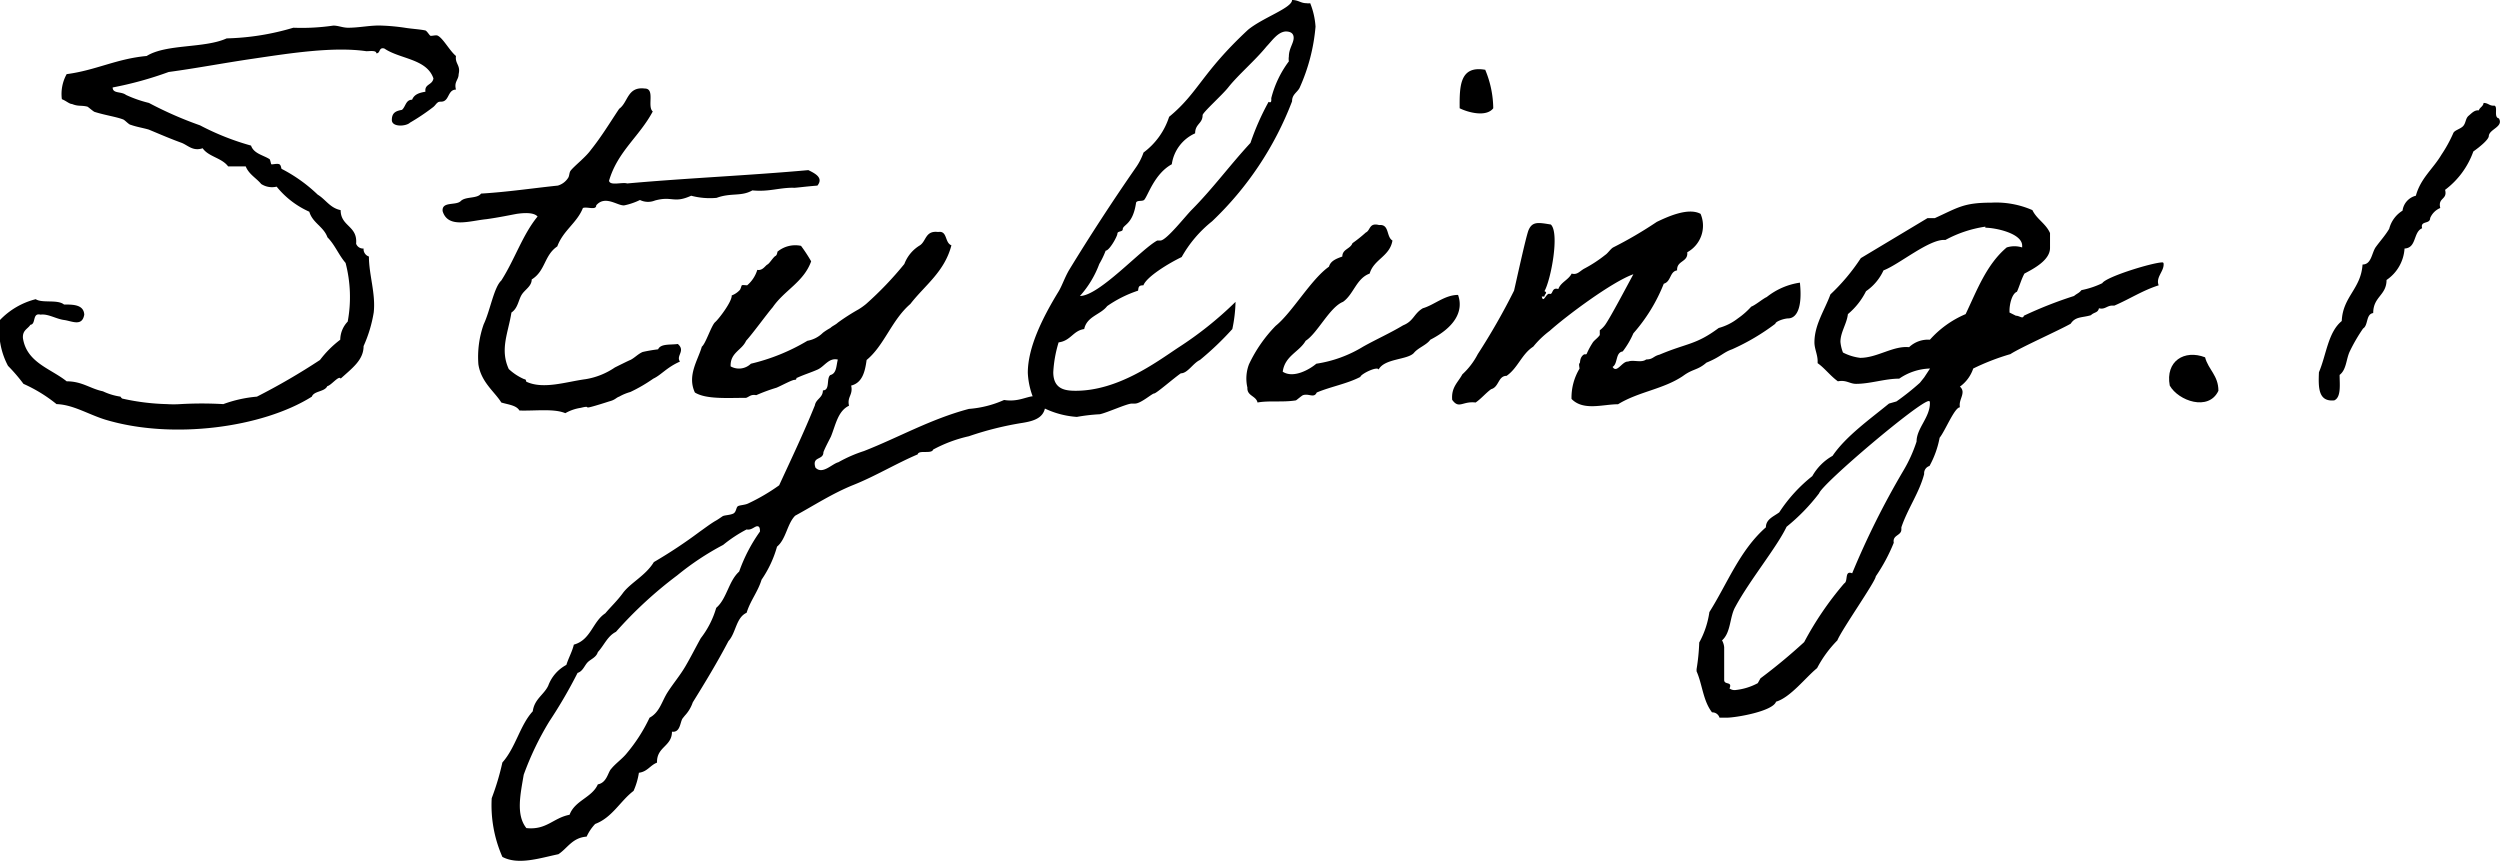 <svg xmlns="http://www.w3.org/2000/svg" viewBox="0 0 187.51 64.56"><g id="レイヤー_2" data-name="レイヤー 2"><g id="レイヤー_1-2" data-name="レイヤー 1"><path d="M25.55,28.4c-.12-.28-.72.52-1,.56-.2.44-1,.35-1.16.79C19.71,32.07,12.92,33,7.88,31.47c-1.28-.4-2.4-1.12-3.64-1.16a11.14,11.14,0,0,0-2.48-1.52A12.82,12.82,0,0,0,.6,27.44,5.64,5.64,0,0,1,0,24a5.62,5.62,0,0,1,2.68-1.56c.48.32,1.64,0,2.12.4.68,0,1.48,0,1.52.76-.16.92-.92.48-1.52.4s-1.2-.48-1.76-.4c-.64-.16-.32.72-.76.76-.2.32-.6.4-.56,1C2,27.2,3.8,27.64,5,28.6c1.16,0,1.76.55,2.72.75a4.62,4.62,0,0,0,1.32.4s.08.16.2.16a17,17,0,0,0,3.28.4,7.68,7.68,0,0,0,1,0,28.38,28.38,0,0,1,3.23,0,9.69,9.69,0,0,1,2.52-.56A49,49,0,0,0,24,27a7.82,7.82,0,0,1,1.52-1.52,2,2,0,0,1,.56-1.36,10.13,10.13,0,0,0-.16-4.4c-.52-.6-.8-1.36-1.36-1.92-.28-.8-1.12-1.08-1.36-1.92A6.59,6.59,0,0,1,20.75,14a1.5,1.5,0,0,1-1.16-.2c-.36-.44-.92-.72-1.16-1.32H17.11c-.47-.64-1.47-.72-1.91-1.36-.72.24-1.08-.2-1.56-.4-.88-.32-1.52-.6-2.48-1-.4-.12-.92-.2-1.36-.36-.12,0-.44-.36-.56-.4-.52-.2-1.36-.32-2.12-.56-.08,0-.48-.36-.56-.4-.48-.12-.68,0-1.16-.2-.2,0-.44-.24-.76-.36A3.07,3.07,0,0,1,5,5.56C7.16,5.28,8.76,4.4,11,4.2c1.48-.92,4.32-.56,6-1.32a19,19,0,0,0,5-.8A16.41,16.41,0,0,0,25,1.92c.4,0,.68.16,1.12.16.84,0,1.72-.2,2.52-.16a15.27,15.27,0,0,1,1.72.16c.48.08,1.16.12,1.52.2.12,0,.32.36.4.4s.44-.08.56,0c.4.2.88,1.12,1.36,1.52-.08.6.36.68.2,1.36,0,.44-.36.56-.2,1.16-.48,0-.52.52-.76.76s-.44.08-.6.2-.2.24-.36.36A16.19,16.19,0,0,1,30.75,9.2c-.28.28-1.36.36-1.36-.2s.32-.68.76-.76c.28-.24.28-.76.76-.76.16-.4.52-.52,1-.6-.08-.6.52-.48.6-1C32,4.4,30,4.44,28.83,3.64c-.44-.12-.28.36-.6.36,0-.24-.48-.16-.76-.16C25,3.48,21.71,4,19,4.4c-2.19.32-4.27.72-6.35,1a26.92,26.92,0,0,1-4.2,1.16c0,.48.64.28,1,.56a9.17,9.17,0,0,0,1.72.6A28,28,0,0,0,15,9.4a19.36,19.36,0,0,0,3.83,1.52c.2.6.92.72,1.36,1,.08,0,.12.36.16.4s.44-.08.6,0,.12.36.2.36a11.51,11.51,0,0,1,2.68,1.92c.6.36.92,1,1.72,1.16,0,1.24,1.28,1.16,1.16,2.52a.55.55,0,0,0,.56.36.58.58,0,0,0,.4.6c0,1.36.52,2.8.36,4.2a10.09,10.09,0,0,1-.76,2.52C27.27,27,26.43,27.6,25.55,28.4Z"/><path d="M51,27.12c-1,.44-1.4,1-2,1.28a11.73,11.73,0,0,1-1.72,1,3.75,3.75,0,0,0-.84.35c-.24.08-.28.24-.76.36-.24.08-1,.32-1.32.4-.6.16,0-.12-.8.08a3.34,3.34,0,0,0-1.16.4c-.84-.36-2.28-.16-3.44-.2-.24-.4-.84-.44-1.36-.6-.48-.79-1.52-1.52-1.72-2.87a7.35,7.35,0,0,1,.4-3c.48-1,.76-2.76,1.32-3.28,1-1.56,1.6-3.44,2.72-4.8-.28-.32-1-.28-1.56-.2-.44.08-1.4.28-2.28.4-1.24.12-2.88.72-3.28-.6-.08-.76,1-.4,1.36-.76s1.24-.16,1.52-.56c2-.12,3.84-.4,5.76-.6a1.37,1.37,0,0,0,.76-.56c.12-.16.08-.4.2-.56.28-.36,1.12-1,1.52-1.56.8-1,1.4-2,2.12-3.08.68-.48.6-1.68,1.92-1.52.8,0,.16,1.36.6,1.72-1,1.88-2.64,3-3.28,5.2.08.4,1,.08,1.36.2,4.44-.4,9.15-.6,13.59-1,.48.24,1.16.56.68,1.16-1,.08-1.84.2-1.8.16-1.12,0-1.84.32-3.08.2-.84.48-1.6.16-2.68.56a5.48,5.48,0,0,1-1.91-.16c-1.32.6-1.4,0-2.72.36A1.37,1.37,0,0,1,48,15a5,5,0,0,1-1.16.4c-.48.08-1.44-.8-2.12,0,0,.4-.68.08-1,.2-.44,1.12-1.48,1.68-1.92,2.88-1,.68-.88,1.84-1.92,2.48,0,.52-.52.76-.76,1.16s-.28,1-.76,1.32c-.24,1.52-.88,2.76-.2,4.24a4.05,4.05,0,0,0,1.16.76c.16,0,.12.16.16.19,1.28.6,3,0,4.44-.19a5.44,5.44,0,0,0,2.2-.88S47.24,27,47.28,27c.32-.16.56-.44.92-.6a11.72,11.72,0,0,1,1.16-.2c.2-.44.92-.32,1.48-.4C51.44,26.32,50.68,26.68,51,27.12Z"/><path d="M52.64,26c.28-.2.72-1.6,1-1.84s1.28-1.56,1.24-2a1.58,1.58,0,0,0,.6-.4c.08-.08.12-.32.16-.36s.32,0,.4,0a2.45,2.45,0,0,0,.76-1.16c.4.08.6-.32.76-.4s.44-.56.6-.64.12-.36.2-.36a2.09,2.09,0,0,1,1.72-.4,11.59,11.59,0,0,1,.76,1.16c-.56,1.56-2,2.16-2.88,3.44-.48.56-1.52,2-2,2.52-.32.72-1.2.88-1.16,1.92a1.28,1.28,0,0,0,1.52-.2,15,15,0,0,0,4.24-1.72,2.17,2.17,0,0,0,1.16-.6,4.39,4.39,0,0,1,.56-.36c.16-.16.4-.24.56-.4a15.72,15.72,0,0,1,1.56-1,4.85,4.85,0,0,0,.56-.4,25.51,25.51,0,0,0,2.87-3A2.77,2.77,0,0,1,69,18.4c.48-.32.4-1.12,1.36-1,.72-.12.48.8,1,1-.52,2-2,3-3.08,4.4C66.88,24,66.32,25.92,65,27c-.12.88-.32,1.71-1.16,1.92.16.71-.32.83-.16,1.51-.84.4-1,1.44-1.36,2.32-.2.4-.4.76-.56,1.16,0,.64-.88.28-.6,1.16.52.56,1.24-.28,1.72-.4a10.34,10.34,0,0,1,1.92-.84c2.56-1,5-2.4,7.87-3.16A7.91,7.91,0,0,0,75.31,30c1.52.24,2.12-.76,3.08,0,.16,1.28-.72,1.56-1.72,1.72a23.9,23.9,0,0,0-4,1,10.37,10.37,0,0,0-2.68,1c-.12.36-1.08,0-1.16.36-1.6.68-3.19,1.64-4.79,2.28s-3,1.56-4.4,2.32c-.6.6-.68,1.76-1.36,2.32a8.32,8.32,0,0,1-1.16,2.48c-.28.92-.84,1.56-1.12,2.48-.8.36-.8,1.52-1.36,2.12-.84,1.6-1.76,3.12-2.68,4.6a2.75,2.75,0,0,1-.6,1s-.16.2-.16.2c-.2.28-.16,1.08-.8,1,0,1.12-1.16,1.12-1.12,2.32-.52.2-.72.68-1.36.76a5.32,5.32,0,0,1-.4,1.36c-1,.76-1.6,2-2.88,2.48A3.48,3.48,0,0,0,44,62.75c-1.08.08-1.44.88-2.12,1.32-1.36.28-3,.84-4.2.2a9.63,9.63,0,0,1-.8-4.4,18.94,18.94,0,0,0,.8-2.68c1-1.12,1.32-2.8,2.28-3.84.12-.92.84-1.24,1.16-1.92a2.91,2.91,0,0,1,1.36-1.56c.16-.52.44-1,.56-1.52C44.32,48,44.44,46.63,45.4,46c.44-.52.88-.92,1.32-1.52.56-.76,1.72-1.32,2.32-2.32a36.54,36.54,0,0,0,3.44-2.28c.4-.28.76-.56,1.16-.8.16-.08.44-.28.56-.36s.56-.08.8-.2.2-.48.36-.56.52-.08.76-.2a14.71,14.71,0,0,0,2.32-1.36c.92-2,1.84-3.92,2.68-6,.08-.48.6-.56.6-1.12.56,0,.24-.91.56-1.15.48-.12.44-.72.56-1.16-.68-.16-1,.52-1.52.75s-1,.37-1.52.61c-.12,0,0,.16-.2.16s-1,.44-1.36.59a13.33,13.33,0,0,0-1.52.56c-.4-.08-.52.12-.76.2-1.4,0-3,.12-3.84-.4C51.52,28.16,52.36,27,52.64,26ZM56,39.71a10.3,10.3,0,0,0-1.76,1.16,20.53,20.53,0,0,0-3.44,2.28,30.77,30.77,0,0,0-4.6,4.24c-.64.32-.88,1-1.36,1.52-.12.4-.52.52-.76.76s-.36.68-.76.8a36.07,36.07,0,0,1-2.12,3.64,22.21,22.21,0,0,0-1.92,4c-.24,1.44-.6,3,.2,4,1.52.16,2-.76,3.24-1,.4-1.08,1.68-1.28,2.12-2.28.68-.12.76-.92,1-1.16.32-.4.84-.76,1.16-1.16a12.28,12.28,0,0,0,1.72-2.68c.76-.4.92-1.24,1.36-1.92s.92-1.24,1.32-1.92.76-1.4,1.16-2.12a6.83,6.83,0,0,0,1.16-2.28c.8-.68.92-2,1.72-2.72a12.1,12.1,0,0,1,1.56-3c0-.16,0-.4-.2-.4S56.36,39.79,56,39.71Z"/><path d="M92.43,24.68A22.53,22.53,0,0,1,90,27c-.52.24-.92,1-1.43,1-.48.32-1.84,1.51-2,1.51s-1,.76-1.44.76c-.08,0-.2,0-.24,0-.36,0-1.84.68-2.4.8a13.48,13.48,0,0,0-1.72.2,6.65,6.65,0,0,1-3.08-1,5.78,5.78,0,0,1-.6-2.31c0-1.92,1.12-4.16,2.32-6.12.24-.4.44-1,.76-1.56,1.56-2.56,3.28-5.2,5-7.68a4.52,4.52,0,0,0,.6-1.16,5.4,5.4,0,0,0,1.92-2.68c2.19-1.8,2.43-3.28,5.91-6.52C94.71,1.32,96.91.6,96.91,0c.48,0,.64.24,1.08.24a.78.78,0,0,0,.28,0A5.69,5.69,0,0,1,98.67,2a14,14,0,0,1-1.2,4.6c-.2.36-.56.48-.56,1a24.45,24.45,0,0,1-6,9,9.14,9.14,0,0,0-2.28,2.68c-1,.48-2.63,1.48-2.87,2.12-.36,0-.36.12-.4.4a9,9,0,0,0-2.32,1.16c-.48.64-1.52.76-1.72,1.72-.84.12-1,.88-1.92,1a9.32,9.32,0,0,0-.4,2.23c0,1.28.88,1.4,1.68,1.4,3.16,0,6-2.11,7.68-3.23a27,27,0,0,0,4.31-3.44A10.91,10.91,0,0,1,92.43,24.68ZM95,3.48c-.88,1.08-2.12,2.12-2.88,3.08-.44.56-1.92,1.88-1.92,2.08,0,.64-.56.64-.56,1.36a3,3,0,0,0-1.75,2.32c-1.32.72-1.8,2.4-2.08,2.68-.16.12-.52,0-.6.2-.24,1.68-1,1.64-1,2,0,.2-.4.12-.4.32s-.6,1.28-.88,1.28a6.48,6.48,0,0,1-.48,1A7.48,7.48,0,0,1,81,22.2c1.44,0,4.6-3.52,5.8-4.16.08,0,.2,0,.24,0,.44,0,1.88-1.84,2.36-2.32,1.55-1.56,2.87-3.36,4.39-5a19,19,0,0,1,1.36-3.08c.24.12.2-.12.2-.28a7.81,7.81,0,0,1,1.32-2.76,1.11,1.11,0,0,1,0-.36c0-.6.36-1,.36-1.4s-.32-.48-.6-.48C95.83,2.4,95.39,3.08,95,3.48Z"/><path d="M103.4,27.72c-.08-.28-1.32.32-1.37.55-1,.52-2.23.73-3.27,1.17-.2.44-.56.07-1,.19-.08,0-.48.36-.56.4-1,.16-2,0-2.88.16-.12-.52-.8-.48-.76-1.12a3,3,0,0,1,.12-1.75,10.59,10.59,0,0,1,2-2.88c1.24-1,2.64-3.48,4-4.44.12-.44.56-.6,1-.76,0-.56.6-.56.76-1a10.43,10.43,0,0,0,1-.8c.36-.16.24-.76,1-.56.79-.08.52.88,1,1.16-.2,1.2-1.4,1.4-1.71,2.48-1,.36-1.2,1.56-2,2.12-1,.4-1.92,2.36-2.8,2.92-.48.84-1.56,1.12-1.72,2.32.8.52,2-.16,2.52-.6A9.41,9.41,0,0,0,102.24,26c1-.56,2-1,3-1.6.8-.32.8-.88,1.48-1.28.84-.24,1.64-1,2.64-1,.44,1.24-.28,2.44-2.08,3.36-.28.4-.92.6-1.24,1C105.55,27,103.84,26.88,103.4,27.72Zm8-22.48a7.66,7.66,0,0,1,.6,2.88c-.52.68-1.88.32-2.52,0C109.47,6.48,109.47,4.88,111.43,5.24Z"/><path d="M129.91,26.2c-.68.24-.84.56-1.92,1-.68.59-1,.44-1.76,1-1.48,1-3.32,1.17-4.87,2.12-1.13,0-2.6.52-3.49-.4a4.22,4.22,0,0,1,.6-2.27c0-.08-.07-.36,0-.4s0-.32.21-.56.27,0,.35-.2a5.3,5.3,0,0,1,.41-.76c.11-.2.39-.36.55-.6,0,0,0-.32,0-.36a1.9,1.9,0,0,0,.4-.4c.4-.56,1.64-2.92,2.12-3.8-1.6.56-5.07,3.16-6.27,4.24A6.88,6.88,0,0,0,115,26c-.87.56-1.15,1.6-2,2.19-.64,0-.56.84-1.16,1-.4.29-.72.69-1.16,1-1-.12-1.24.52-1.76-.2-.08-.95.44-1.31.76-1.91a5.48,5.48,0,0,0,1.16-1.52,49.28,49.28,0,0,0,2.72-4.76c.16-.68.88-4,1.08-4.52.28-.68.72-.6,1.68-.44.67.64,0,4.16-.48,5,.28.12,0,.2,0,.4h-.2c.12.56.32-.28.59-.2s.13-.52.65-.36c.19-.52.76-.68,1-1.16.45.12.6-.2,1-.4a9.91,9.91,0,0,0,1.52-1c.19-.12.39-.44.59-.56a30.45,30.45,0,0,0,3.28-1.92c.68-.32,2.32-1.12,3.28-.6a2.27,2.27,0,0,1-1,2.88c.08.76-.8.6-.76,1.36-.56.08-.44.84-1,1A12.69,12.69,0,0,1,122.51,25a6.41,6.41,0,0,1-.8,1.36c-.56.08-.35.92-.76,1.16.32.52.72-.44,1.16-.4.4-.16,1,.12,1.36-.16.52,0,.52-.24,1-.36,2.08-.88,2.72-.72,4.44-2a4.06,4.06,0,0,0,1.44-.72,5.76,5.76,0,0,0,1-.88c.32-.12.88-.6,1.16-.72A5.2,5.2,0,0,1,135,21.2c.2,1.88-.24,2.64-.84,2.68-.36,0-1,.24-1,.4A16.55,16.55,0,0,1,129.91,26.2Z"/><path d="M161.91,21.4c-1.24.4-2.12,1-3.32,1.52h-.16c-.4,0-.56.32-1,.2-.08.36-.36.28-.6.52-.64.2-1.16.08-1.52.64-.84.48-3.8,1.8-4.52,2.28A17.32,17.32,0,0,0,148,27.64,2.75,2.75,0,0,1,147,29a.52.52,0,0,1,.2.39c0,.4-.28.68-.2,1.16-.4,0-1.12,1.8-1.52,2.28a7.1,7.1,0,0,1-.76,2.12.57.57,0,0,0-.4.6c-.36,1.4-1.24,2.6-1.71,4v.16c0,.48-.68.4-.57,1a13.23,13.23,0,0,1-1.35,2.52c0,.36-2.56,4-2.88,4.8a8.69,8.69,0,0,0-1.52,2.08c-.88.72-2,2.2-3.08,2.52-.24.72-3,1.2-3.72,1.2l-.52,0a.56.56,0,0,0-.56-.4c-.68-.88-.72-2.08-1.16-3.08v-.16a15.48,15.48,0,0,0,.2-2,6.67,6.67,0,0,0,.76-2.28c1.36-2.16,2.28-4.64,4.24-6.36,0-.6.56-.8,1-1.12a11.42,11.42,0,0,1,2.48-2.72,4,4,0,0,1,1.52-1.52c1-1.48,2.87-2.8,4.23-3.92l.56-.16A18.81,18.81,0,0,0,144,28.71l.32-.4.44-.67a4.27,4.27,0,0,0-2.31.76c-1.08,0-2.16.39-3.24.39-.48,0-.72-.31-1.36-.19-.56-.4-1-1-1.52-1.36v-.16c0-.48-.24-.92-.24-1.4,0-1.32.76-2.4,1.2-3.6a15,15,0,0,0,2.28-2.72l5-3h.55c1.76-.8,2.16-1.16,4.24-1.16a6.8,6.8,0,0,1,3.08.56c.32.68,1,1,1.32,1.72V18.6c0,.92-1.24,1.56-1.92,1.92-.24.44-.36.92-.56,1.36-.4.16-.56,1-.56,1.4v.16l.48.24c.28,0,.52.28.6,0a30.58,30.58,0,0,1,3.76-1.48c.24-.2.36-.2.56-.44a6.5,6.5,0,0,0,1.56-.52c.28-.48,3.8-1.56,4.52-1.56,0,0,.08,0,.08.12C162.31,20.36,161.67,20.8,161.91,21.4ZM136.44,37A14.55,14.55,0,0,1,134,39.51c-.72,1.52-2.76,4-3.84,6-.44.76-.32,1.92-1,2.52a1.3,1.3,0,0,1,.16.52V51c0,.4.64.08.4.64a.68.68,0,0,0,.4.12,4.5,4.5,0,0,0,1.72-.52l.2-.36a42.22,42.22,0,0,0,3.28-2.72,24.19,24.19,0,0,1,3-4.4c.32-.16,0-1,.6-.76a61.07,61.07,0,0,1,3.83-7.68,10.81,10.81,0,0,0,1-2.2c0-1,1-1.8,1-2.88,0-.08,0-.16-.08-.16C144,30.07,136.68,36.27,136.44,37Zm12.47-20a9,9,0,0,0-3,1c-1.16-.12-3.47,1.84-4.64,2.28a3.82,3.82,0,0,1-1.31,1.56,5.32,5.32,0,0,1-1.36,1.72c-.08.72-.56,1.36-.56,2.08a2.93,2.93,0,0,0,.19.8,3.79,3.79,0,0,0,1.29.4c1.28,0,2.47-.92,3.67-.8a2.06,2.06,0,0,1,1.56-.56,7.51,7.51,0,0,1,2.68-1.92c.84-1.76,1.56-3.72,3.08-5a1.91,1.91,0,0,1,1.16,0v-.16C151.63,17.48,149.63,17.08,148.91,17.08Z"/><path d="M165.39,26.8c.24.92,1,1.36,1,2.51-.73,1.56-3,.76-3.65-.39C162.4,27.08,163.84,26.2,165.39,26.8Z"/><path d="M187.43,8.88c.36.64-.72.8-.76,1.32,0,.28-.76.88-1.16,1.16a6.19,6.19,0,0,1-2.12,2.88c.2.76-.56.56-.36,1.36a1.41,1.41,0,0,0-.76.76c0,.48-.76.16-.6.76-.68.28-.4,1.48-1.32,1.52A3.08,3.08,0,0,1,179,21c0,1.16-1,1.24-1,2.48-.56.08-.36.92-.76,1.16a12.94,12.94,0,0,0-1,1.72c-.28.6-.24,1.36-.76,1.76,0,.71.13,1.67-.4,1.91-1.2.12-1.2-.95-1.15-2.11.56-1.32.68-3,1.71-3.84.08-1.84,1.44-2.4,1.56-4.24.68,0,.68-.88,1-1.32s.72-.88,1-1.36a2.26,2.26,0,0,1,1-1.36,1.33,1.33,0,0,1,1-1.12c.36-1.32,1.28-2,1.92-3.08A10.18,10.18,0,0,0,184,10c.08-.24.56-.32.76-.56s.16-.56.4-.76.44-.44.76-.4c.08-.24.32-.28.36-.56.36,0,.44.24.8.2C187.39,8,187,8.8,187.43,8.88Z"/></g></g></svg>